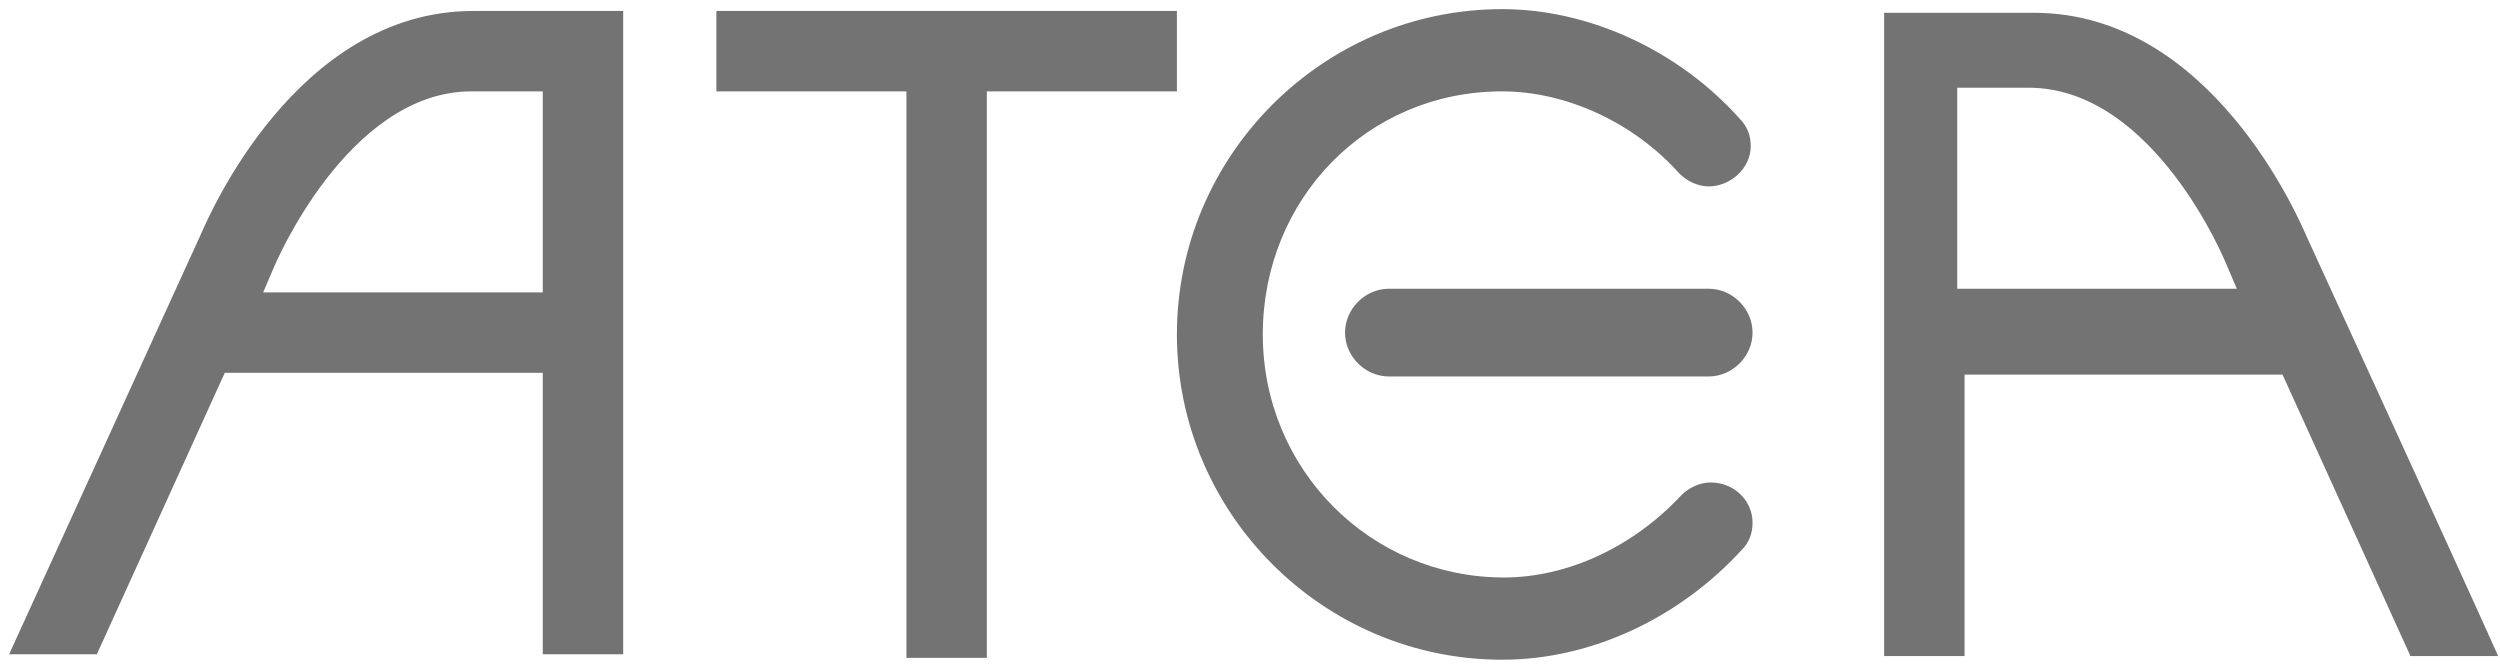 <?xml version="1.0" encoding="UTF-8"?> <svg xmlns:cc="http://creativecommons.org/ns#" xmlns:dc="http://purl.org/dc/elements/1.1/" xmlns:rdf="http://www.w3.org/1999/02/22-rdf-syntax-ns#" xmlns:svg="http://www.w3.org/2000/svg" xmlns="http://www.w3.org/2000/svg" xmlns:xlink="http://www.w3.org/1999/xlink" version="1.1" id="svg8" x="0px" y="0px" viewBox="0 0 136.8 36.6" style="enable-background:new 0 0 136.8 36.6;" xml:space="preserve"> <style type="text/css"> .st0{fill:#737373;} </style> <path id="path16514" class="st0" d="M82.2,0.5c-9.8,0-17.8,8-17.8,17.8h0c0,9.8,8,17.8,17.8,17.8c4.9,0,9.7-2.3,13.1-6l0,0 c0.4-0.4,0.6-0.9,0.6-1.5c0-1.2-1-2.2-2.3-2.2c-0.6,0-1.2,0.3-1.6,0.7l0,0c-2.6,2.8-6.2,4.5-9.7,4.5c-7.3,0-13.2-5.9-13.2-13.3 S74.8,5,82.2,5c3.5,0,7.2,1.7,9.7,4.5h0c0.4,0.4,1,0.7,1.6,0.7c1.2,0,2.3-1,2.3-2.2c0-0.6-0.2-1.1-0.6-1.5l0,0 C91.9,2.8,87,0.5,82.2,0.5z M64.4,0.6l-25.2,0V5l10.4,0l0,31h4.4l0-31l10.4,0L64.4,0.6z M25.9,0.6c-9.7,0-14.5,11.3-14.9,12.2 c0,0-8.4,18.4-10.5,23h4.8l7-15.4h17.4v15.4h4.4V0.6H25.9z M103.1,0.6v35.3h4.4V20.5h17.4l7,15.4h4.8c-2.1-4.7-10.5-23-10.5-23 c-0.4-0.9-5.2-12.2-14.9-12.2H103.1z M107.2,4.8l3.8,0c6.9,0,10.8,9.6,10.8,9.6l0.6,1.4l-1.2,0v0l-14.1,0V4.8z M29.7,5v11H15.6v0 h-1.2l0.6-1.4c0,0,4-9.6,10.8-9.6L29.7,5z M76,15.8c-1.3,0-2.4,1.1-2.4,2.4c0,1.3,1.1,2.4,2.4,2.4h0h17.5c1.3,0,2.4-1.1,2.4-2.4 c0-1.3-1.1-2.4-2.4-2.4H76z"></path> </svg> 